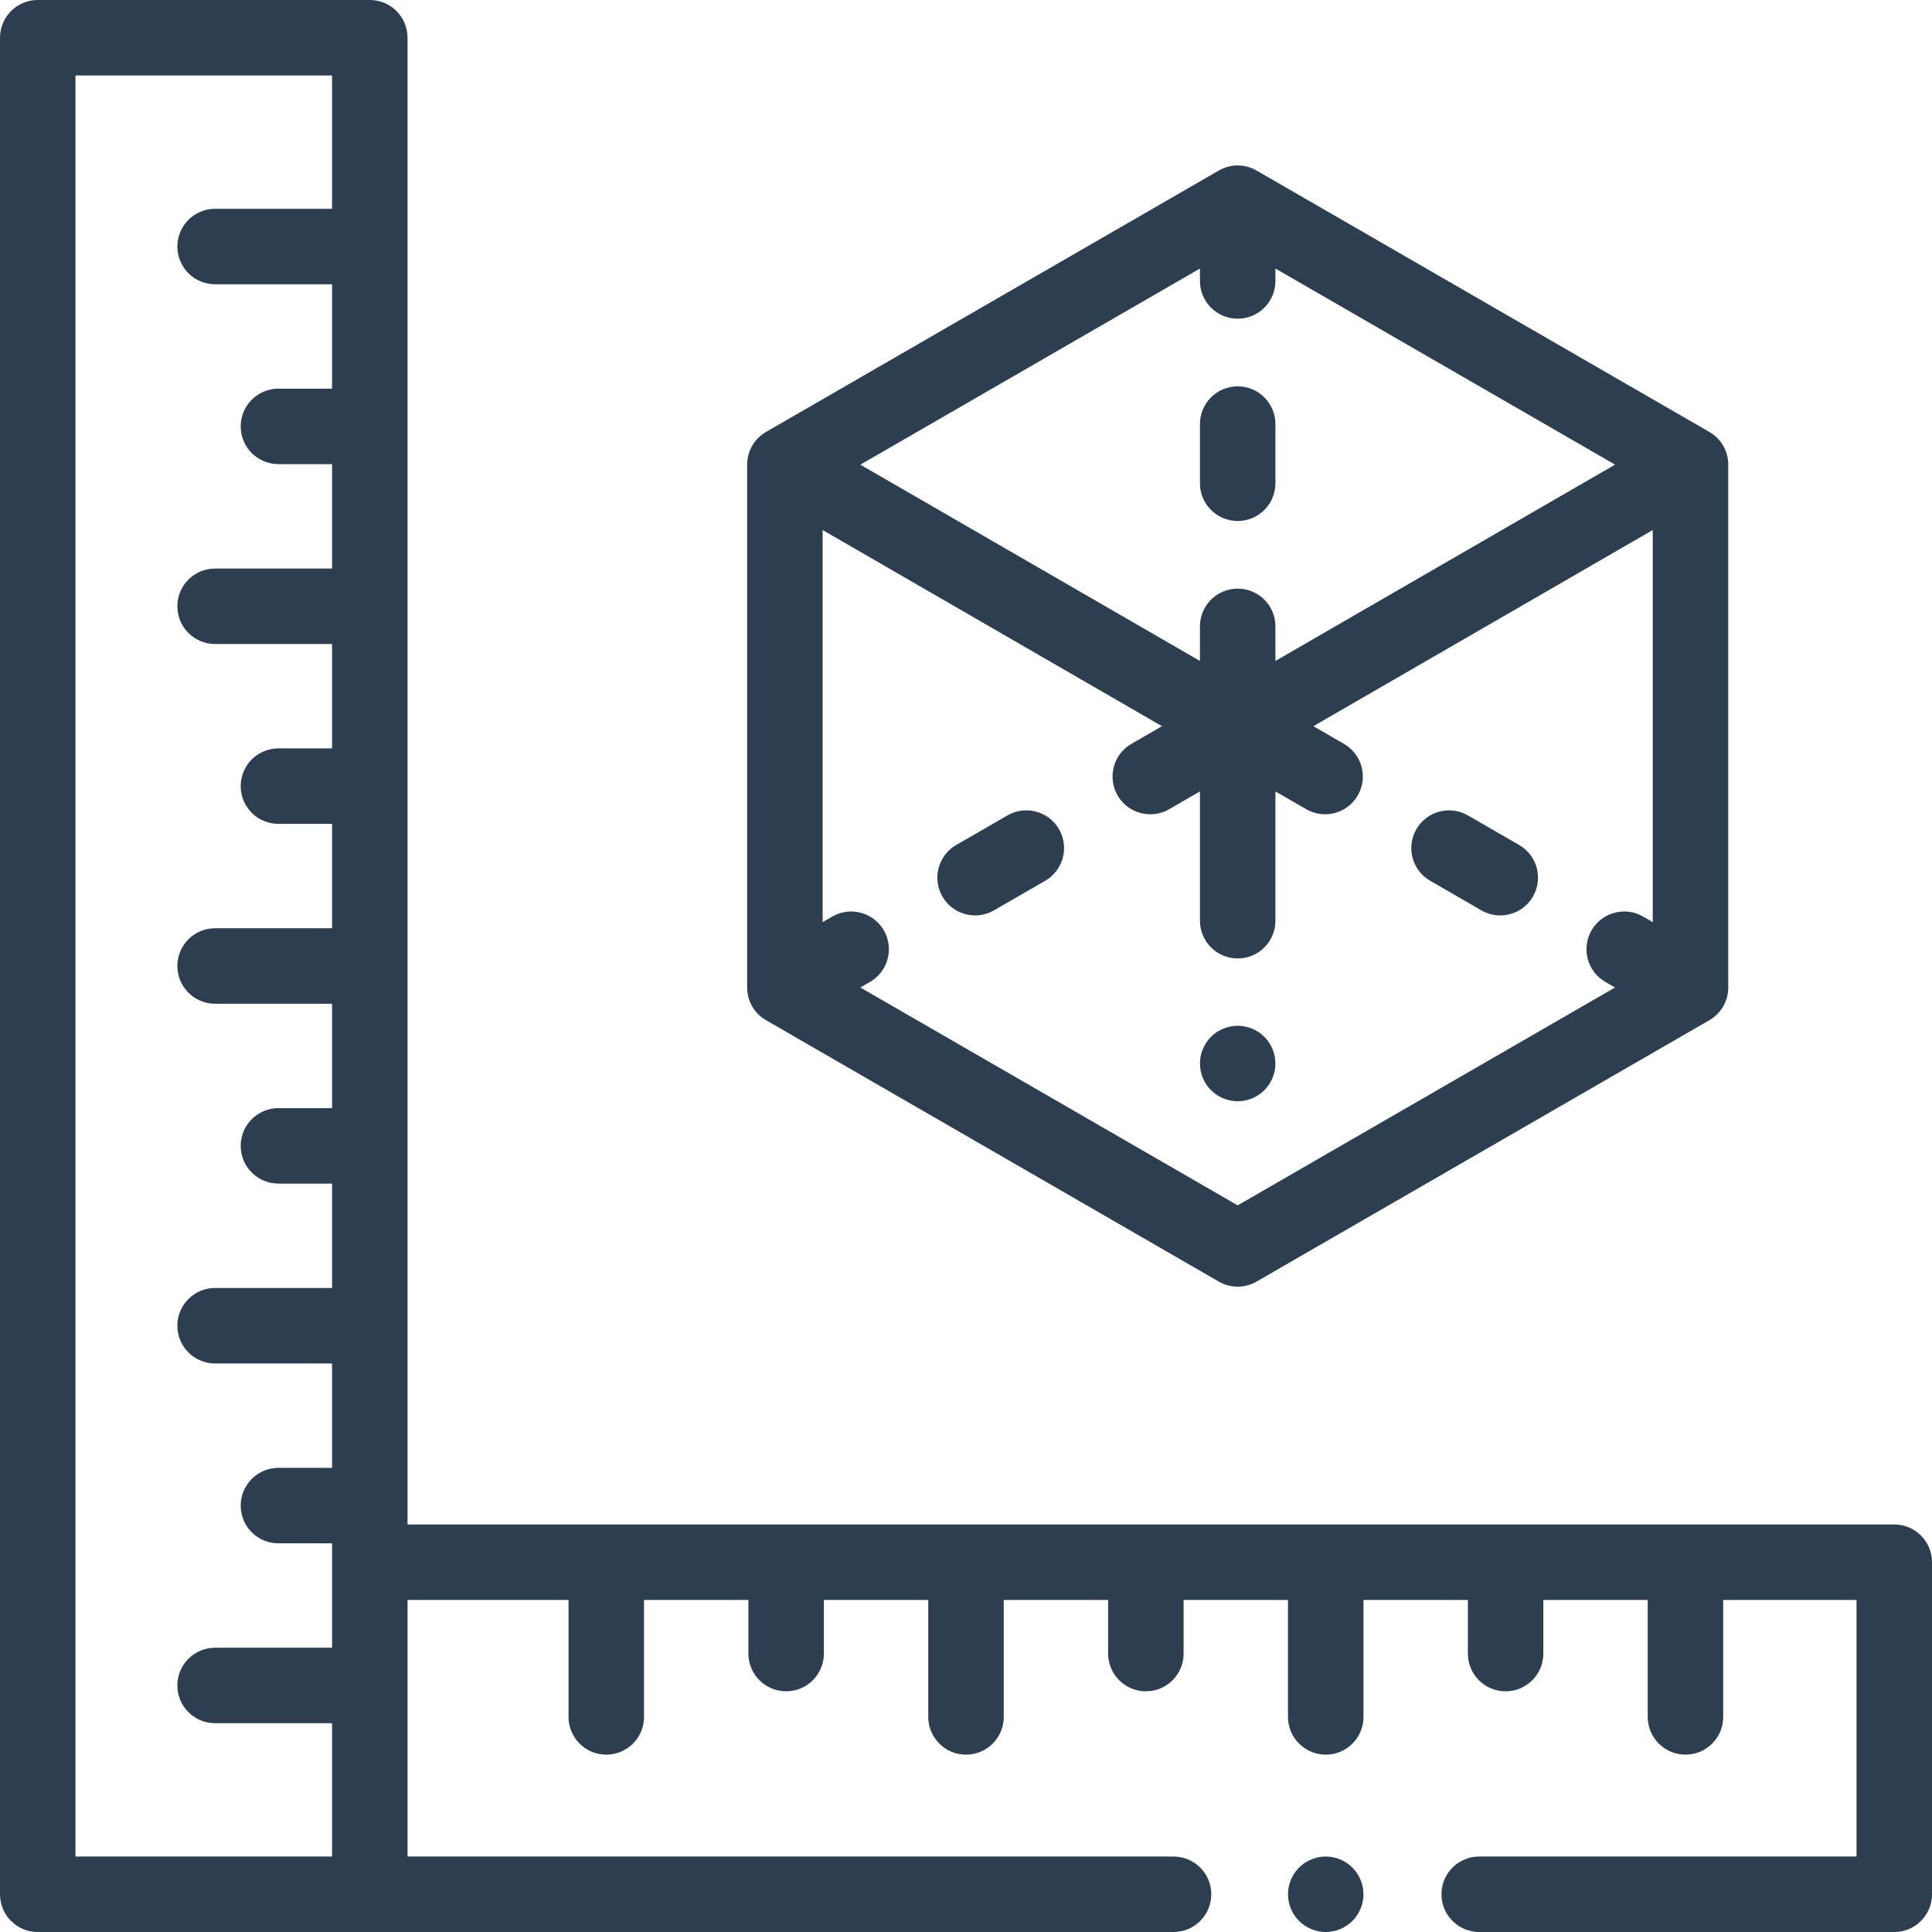<svg width="65" height="65" viewBox="0 0 65 65" fill="none" xmlns="http://www.w3.org/2000/svg">
<path d="M63.73 51.289H13.711V1.27C13.711 0.568 13.143 0 12.441 0H1.27C0.568 0 0 0.568 0 1.27V63.73C0 64.432 0.568 65 1.27 65H39.482C40.184 65 40.752 64.432 40.752 63.73C40.752 63.029 40.184 62.461 39.482 62.461H13.711V53.828H19.128V57.764C19.128 58.465 19.696 59.033 20.397 59.033C21.098 59.033 21.667 58.465 21.667 57.764V53.828H25.179V55.632C25.179 56.334 25.747 56.902 26.449 56.902C27.15 56.902 27.718 56.334 27.718 55.632V53.828H31.23V57.764C31.23 58.465 31.799 59.033 32.5 59.033C33.201 59.033 33.77 58.465 33.77 57.764V53.828H37.282V55.632C37.282 56.334 37.85 56.902 38.551 56.902C39.253 56.902 39.821 56.334 39.821 55.632V53.828H43.333V57.764C43.333 58.465 43.902 59.033 44.603 59.033C45.304 59.033 45.873 58.465 45.873 57.764V53.828H49.385V55.632C49.385 56.334 49.953 56.902 50.654 56.902C51.355 56.902 51.924 56.334 51.924 55.632V53.828H55.436V57.764C55.436 58.465 56.005 59.033 56.706 59.033C57.407 59.033 57.975 58.465 57.975 57.764V53.828H62.461V62.461H49.766C49.065 62.461 48.496 63.029 48.496 63.73C48.496 64.432 49.065 65 49.766 65H63.73C64.432 65 65 64.432 65 63.73V52.559C65 51.857 64.432 51.289 63.73 51.289ZM11.172 7.025H7.236C6.535 7.025 5.967 7.593 5.967 8.294C5.967 8.995 6.535 9.564 7.236 9.564H11.172V13.076H9.368C8.666 13.076 8.098 13.645 8.098 14.346C8.098 15.047 8.666 15.615 9.368 15.615H11.172V19.128H7.236C6.535 19.128 5.967 19.696 5.967 20.397C5.967 21.098 6.535 21.667 7.236 21.667H11.172V25.179H9.368C8.666 25.179 8.098 25.747 8.098 26.449C8.098 27.15 8.666 27.718 9.368 27.718H11.172V31.23H7.236C6.535 31.23 5.967 31.799 5.967 32.5C5.967 33.201 6.535 33.77 7.236 33.77H11.172V37.282H9.368C8.666 37.282 8.098 37.85 8.098 38.551C8.098 39.253 8.666 39.821 9.368 39.821H11.172V43.333H7.236C6.535 43.333 5.967 43.902 5.967 44.603C5.967 45.304 6.535 45.873 7.236 45.873H11.172V49.385H9.368C8.666 49.385 8.098 49.953 8.098 50.654C8.098 51.355 8.666 51.924 9.368 51.924H11.172V55.436H7.236C6.535 55.436 5.967 56.005 5.967 56.706C5.967 57.407 6.535 57.975 7.236 57.975H11.172V62.461H2.539V2.539H11.172V7.025Z" fill="#2C3E50"/>
<path d="M45.5 62.833C45.264 62.597 44.936 62.461 44.602 62.461C44.269 62.461 43.941 62.597 43.705 62.833C43.469 63.069 43.333 63.397 43.333 63.73C43.333 64.064 43.469 64.392 43.705 64.628C43.941 64.864 44.269 65 44.602 65C44.936 65 45.264 64.864 45.5 64.628C45.736 64.392 45.872 64.064 45.872 63.73C45.872 63.397 45.736 63.069 45.5 62.833Z" fill="#2C3E50"/>
<path d="M41.641 12.998C40.94 12.998 40.371 13.567 40.371 14.268V16.258C40.371 16.959 40.94 17.528 41.641 17.528C42.342 17.528 42.91 16.959 42.91 16.258V14.268C42.91 13.567 42.342 12.998 41.641 12.998Z" fill="#2C3E50"/>
<path d="M57.51 14.533L42.275 5.737C41.883 5.51 41.399 5.51 41.006 5.737L25.771 14.533C25.379 14.759 25.137 15.178 25.137 15.632V33.223C25.137 33.677 25.379 34.096 25.771 34.323L41.006 43.118C41.202 43.231 41.421 43.288 41.641 43.288C41.86 43.288 42.079 43.231 42.275 43.118L57.51 34.323C57.903 34.096 58.145 33.677 58.145 33.223V15.632C58.145 15.178 57.903 14.759 57.51 14.533ZM40.371 9.035V9.453C40.371 10.154 40.94 10.722 41.641 10.722C42.342 10.722 42.91 10.154 42.91 9.453V9.035L54.337 15.632L42.91 22.237V21.073C42.91 20.372 42.342 19.804 41.641 19.804C40.94 19.804 40.371 20.372 40.371 21.073V22.237L28.945 15.633L40.371 9.035ZM55.605 31.024L55.28 30.836C54.673 30.486 53.896 30.694 53.546 31.301C53.195 31.908 53.403 32.685 54.01 33.035L54.336 33.223L41.641 40.553L28.945 33.223L29.271 33.035C29.878 32.685 30.086 31.908 29.736 31.301C29.385 30.694 28.608 30.486 28.001 30.837L27.676 31.024V17.832L39.094 24.432L38.065 25.026C37.458 25.377 37.25 26.153 37.6 26.76C37.836 27.168 38.262 27.395 38.701 27.395C38.916 27.395 39.135 27.34 39.335 27.225L40.371 26.626V30.977C40.371 31.678 40.94 32.246 41.641 32.246C42.342 32.246 42.91 31.678 42.91 30.977V26.627L43.947 27.225C44.147 27.34 44.365 27.395 44.58 27.395C45.019 27.395 45.446 27.168 45.681 26.76C46.031 26.153 45.823 25.377 45.216 25.026L44.187 24.432L55.605 17.832V31.024Z" fill="#2C3E50"/>
<path d="M42.538 34.883C42.302 34.647 41.974 34.511 41.641 34.511C41.307 34.511 40.979 34.647 40.743 34.883C40.507 35.119 40.371 35.447 40.371 35.781C40.371 36.115 40.507 36.442 40.743 36.678C40.979 36.914 41.307 37.05 41.641 37.05C41.974 37.05 42.302 36.914 42.538 36.678C42.774 36.442 42.91 36.115 42.91 35.781C42.91 35.447 42.774 35.119 42.538 34.883Z" fill="#2C3E50"/>
<path d="M51.11 28.429L49.386 27.434C48.779 27.083 48.002 27.291 47.652 27.898C47.301 28.506 47.509 29.282 48.116 29.632L49.84 30.628C50.04 30.743 50.258 30.798 50.474 30.798C50.912 30.798 51.339 30.57 51.574 30.163C51.925 29.556 51.717 28.779 51.11 28.429Z" fill="#2C3E50"/>
<path d="M35.629 27.898C35.278 27.291 34.502 27.083 33.895 27.434L32.171 28.429C31.564 28.779 31.356 29.556 31.706 30.163C31.942 30.57 32.368 30.798 32.807 30.798C33.022 30.798 33.241 30.743 33.441 30.628L35.164 29.633C35.772 29.282 35.98 28.506 35.629 27.898Z" fill="#2C3E50"/>
</svg>
